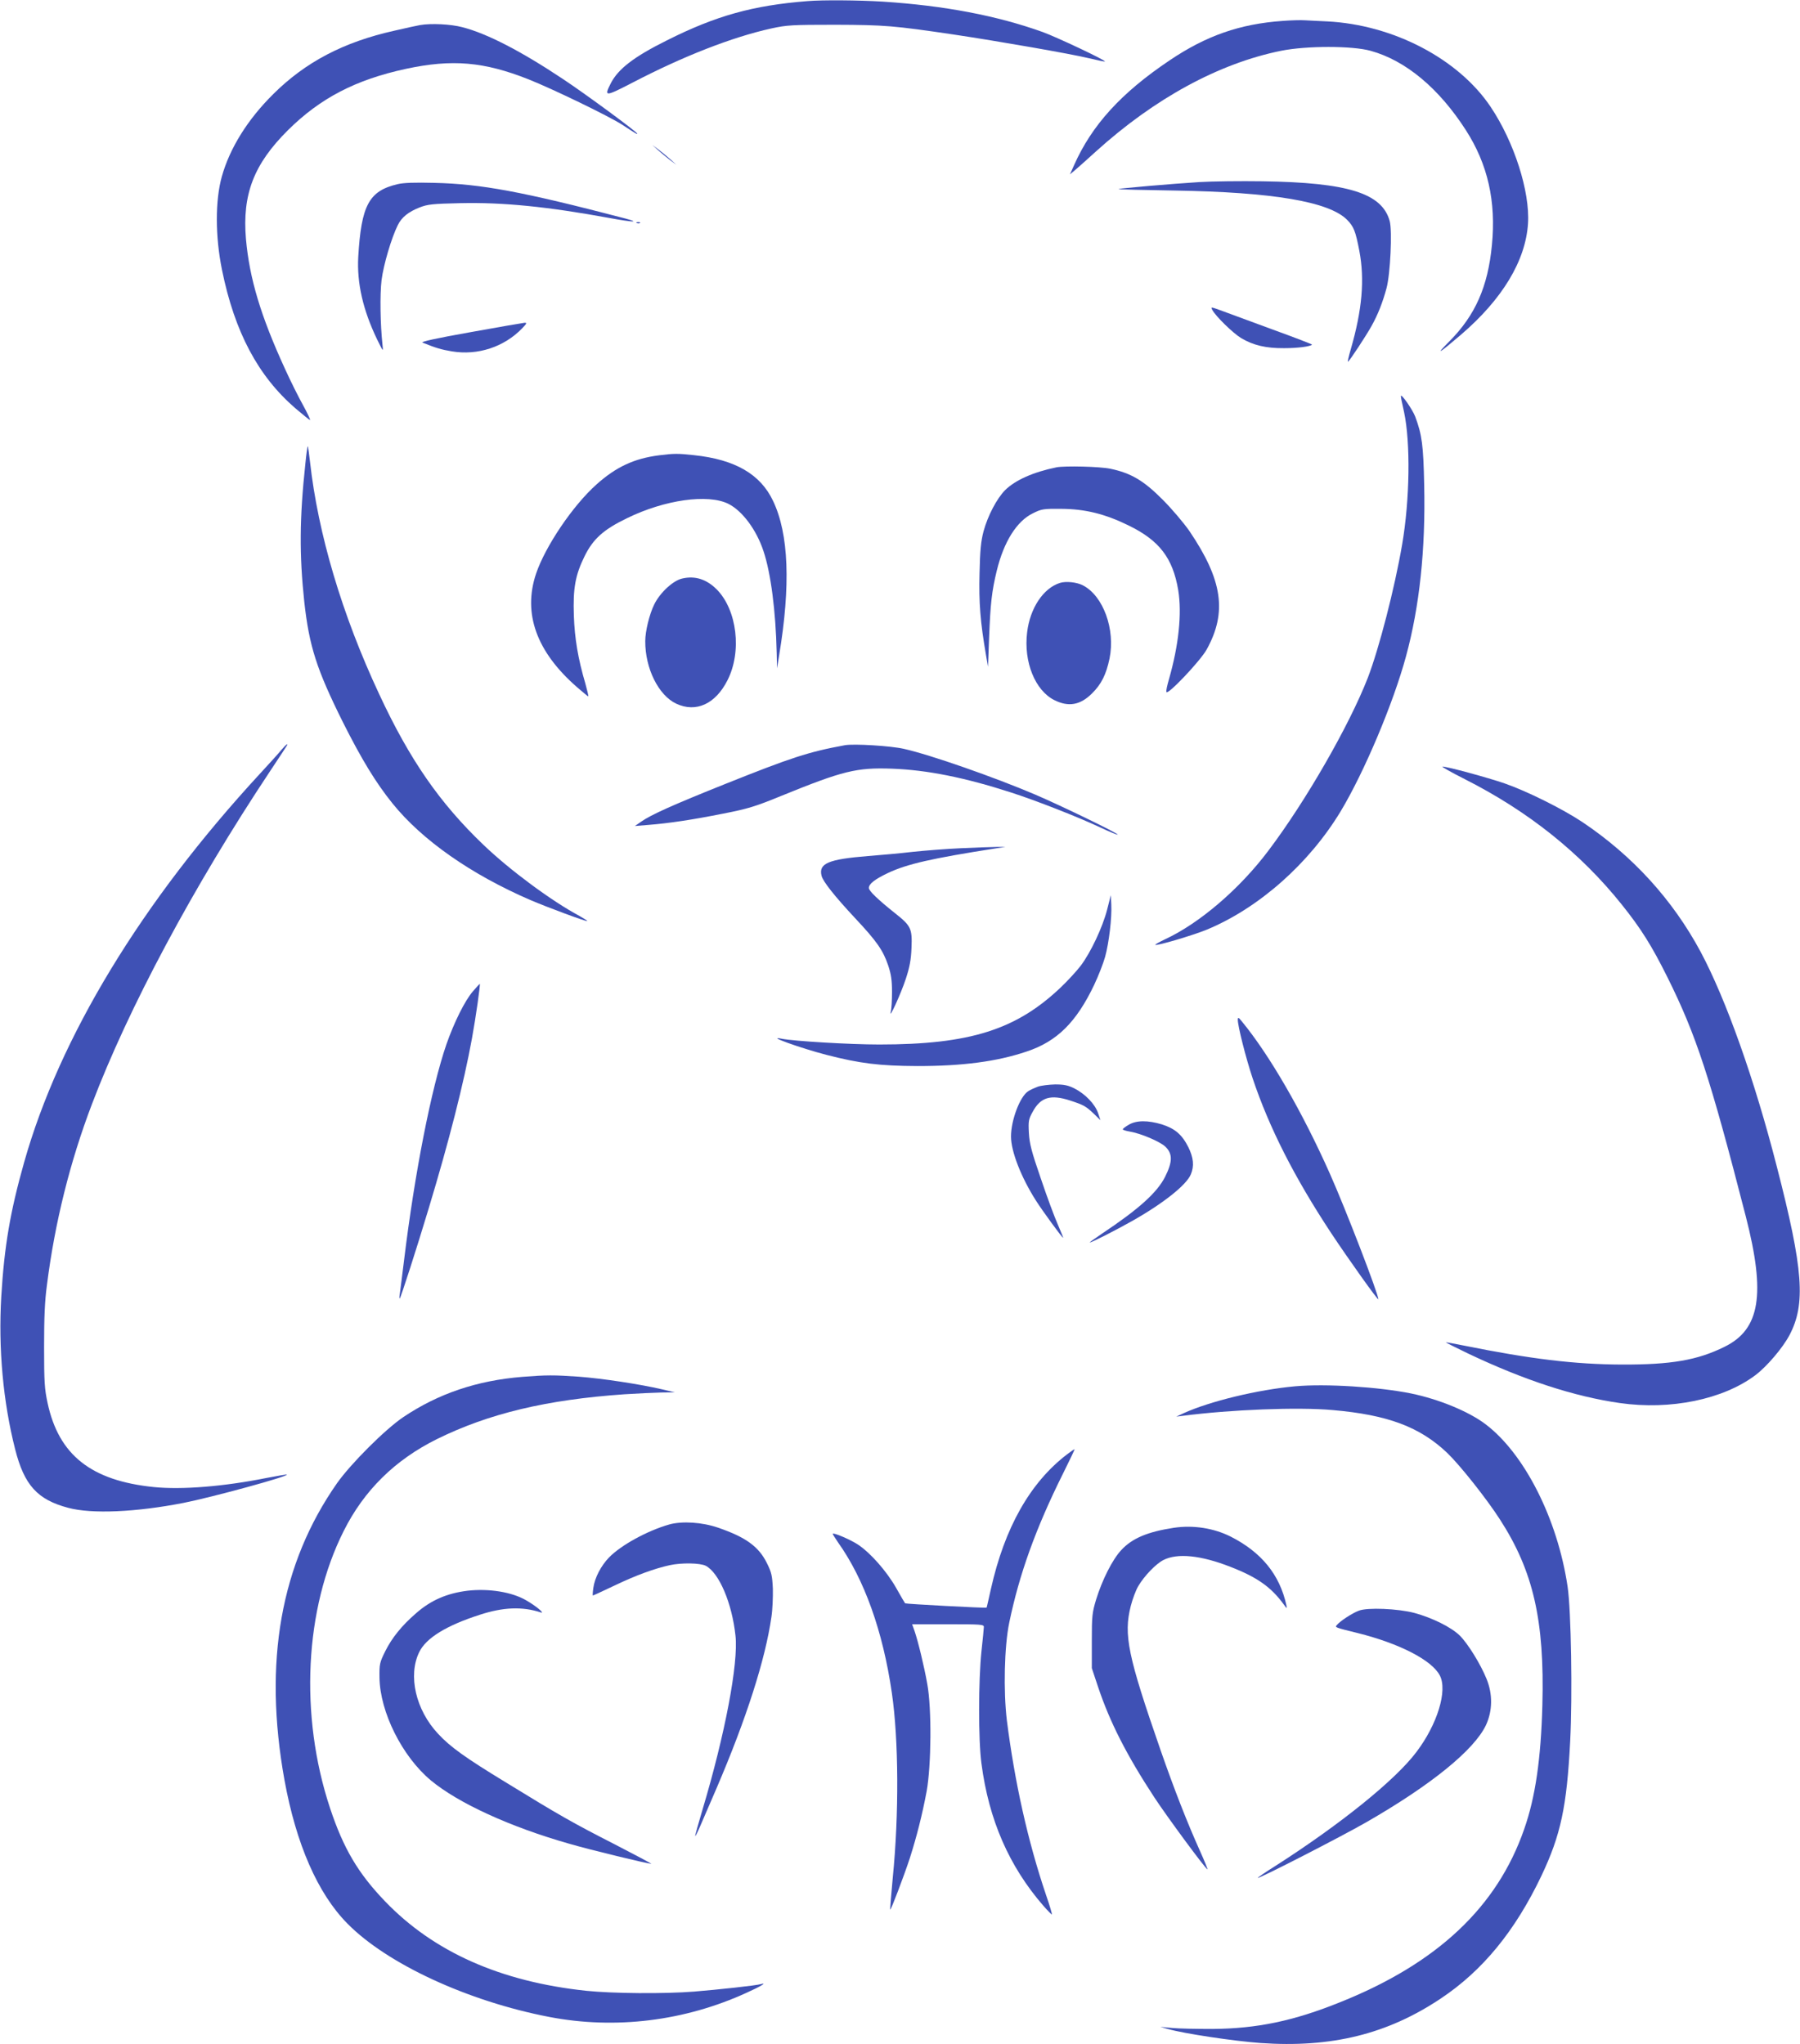 <?xml version="1.0" standalone="no"?>
<!DOCTYPE svg PUBLIC "-//W3C//DTD SVG 20010904//EN"
 "http://www.w3.org/TR/2001/REC-SVG-20010904/DTD/svg10.dtd">
<svg version="1.0" xmlns="http://www.w3.org/2000/svg"
 width="1127pt" height="1280pt" viewBox="0 0 1127 1280"
 preserveAspectRatio="xMidYMid meet">
<g transform="translate(0,1280) scale(0.1,-0.1)"
fill="#3f51b5" stroke="none">
<path d="M5055 12793 c-340 -27 -572 -91 -880 -246 -207 -103 -305 -179 -351
-269 -43 -85 -37 -85 139 6 315 164 622 284 867 338 97 21 128 23 400 23 308
-1 368 -6 740 -61 275 -41 739 -122 845 -148 55 -13 101 -23 103 -21 7 7 -305
154 -391 185 -285 102 -613 165 -1002 190 -148 9 -375 11 -470 3z"/>
<path d="M8030 12669 c-267 -19 -477 -92 -707 -247 -304 -204 -487 -406 -598
-656 l-26 -58 39 33 c22 19 77 68 123 110 368 333 770 552 1160 631 159 32
445 32 560 0 219 -60 428 -234 597 -497 137 -213 190 -446 163 -720 -25 -260
-104 -439 -266 -602 -93 -93 -68 -79 72 41 260 223 405 464 420 696 13 201
-87 512 -234 731 -201 300 -609 514 -1023 535 -52 2 -115 6 -140 7 -25 2 -88
0 -140 -4z"/>
<path d="M2630 12643 c-14 -2 -86 -18 -160 -35 -319 -71 -558 -197 -760 -398
-160 -159 -271 -337 -321 -515 -42 -150 -42 -374 1 -585 79 -389 226 -665 460
-867 47 -40 88 -73 91 -73 4 0 -15 41 -43 92 -28 50 -79 152 -113 227 -153
333 -223 568 -245 814 -24 280 49 470 264 683 202 200 423 315 738 383 289 62
488 45 768 -66 153 -61 500 -229 586 -284 90 -59 94 -61 94 -56 0 10 -323 248
-465 342 -261 174 -477 286 -631 325 -72 19 -196 25 -264 13z"/>
<path d="M4120 11860 c19 -17 53 -45 75 -62 l40 -30 -35 32 c-19 17 -53 45
-75 62 l-40 30 35 -32z"/>
<path d="M7510 11660 c-174 -11 -502 -39 -507 -44 -2 -2 155 -6 349 -9 616
-10 968 -69 1082 -183 42 -43 53 -70 77 -195 34 -179 18 -369 -54 -617 -13
-45 -21 -79 -17 -77 11 7 113 162 148 225 39 70 69 146 93 235 24 88 37 360
20 421 -48 174 -260 241 -796 249 -137 2 -315 0 -395 -5z"/>
<path d="M2490 11647 c-180 -42 -228 -132 -247 -456 -9 -164 30 -333 118 -516
39 -79 39 -80 34 -35 -14 129 -17 314 -6 406 12 96 63 268 102 345 24 49 67
83 136 110 51 20 82 23 256 27 267 6 546 -22 933 -93 146 -27 197 -29 99 -3
-648 169 -901 216 -1195 223 -122 3 -192 1 -230 -8z"/>
<path d="M3988 11403 c7 -3 16 -2 19 1 4 3 -2 6 -13 5 -11 0 -14 -3 -6 -6z"/>
<path d="M7590 10860 c22 -41 130 -146 181 -177 75 -45 156 -64 269 -63 82 0
164 10 175 22 2 2 -112 46 -253 97 -141 52 -285 105 -320 118 -61 22 -62 22
-52 3z"/>
<path d="M2945 10720 c-214 -38 -313 -60 -300 -65 87 -35 119 -44 184 -55 162
-27 327 27 440 144 29 30 32 36 15 35 -10 -1 -163 -27 -339 -59z"/>
<path d="M8771 10320 c-1 -3 8 -48 20 -100 41 -193 36 -549 -12 -829 -47 -275
-145 -653 -215 -835 -116 -298 -388 -772 -623 -1083 -179 -238 -429 -453 -646
-554 -36 -17 -64 -33 -62 -35 8 -8 235 59 325 96 326 136 639 414 836 740 148
246 330 678 409 970 85 312 123 670 114 1072 -5 251 -14 316 -56 429 -17 45
-89 148 -90 129z"/>
<path d="M1912 9897 c-37 -342 -38 -573 -7 -864 31 -280 77 -423 241 -753 117
-233 207 -381 311 -510 186 -231 494 -446 865 -606 105 -45 350 -136 355 -131
1 2 -21 16 -49 32 -174 93 -435 286 -601 445 -273 261 -462 533 -653 944 -233
498 -383 1005 -433 1455 -6 51 -12 95 -14 97 -2 2 -9 -47 -15 -109z"/>
<path d="M4125 9949 c-154 -20 -267 -72 -390 -182 -149 -133 -321 -388 -379
-560 -83 -249 3 -488 256 -709 37 -32 68 -58 71 -58 3 0 -6 36 -18 80 -46 156
-67 282 -72 425 -6 171 9 254 67 372 53 108 118 167 265 238 236 116 508 154
636 90 87 -44 175 -162 219 -295 46 -137 77 -374 83 -640 l2 -95 13 80 c73
439 61 763 -38 969 -79 167 -238 259 -495 286 -102 11 -123 11 -220 -1z"/>
<path d="M6615 9874 c-146 -30 -258 -80 -322 -143 -52 -53 -108 -159 -135
-258 -16 -61 -22 -118 -25 -263 -5 -183 5 -307 41 -515 l12 -70 7 185 c8 210
17 290 48 417 44 181 125 310 226 359 54 27 65 29 178 28 150 -1 274 -32 421
-104 193 -94 277 -204 311 -405 24 -147 3 -345 -58 -558 -11 -38 -19 -73 -16
-80 7 -22 212 194 252 266 129 233 100 435 -108 742 -34 49 -109 138 -167 196
-119 120 -199 167 -328 194 -67 14 -284 19 -337 9z"/>
<path d="M4273 9178 c-58 -12 -141 -89 -177 -163 -30 -61 -56 -167 -56 -229
-1 -171 83 -340 194 -392 124 -58 246 -2 321 147 91 179 60 439 -67 568 -64
64 -135 87 -215 69z"/>
<path d="M6636 9150 c-104 -33 -187 -158 -205 -309 -23 -185 50 -365 171 -425
88 -44 162 -31 235 42 59 58 89 119 110 219 37 182 -39 392 -167 458 -38 20
-107 27 -144 15z"/>
<path d="M1763 8106 c-15 -19 -76 -86 -135 -150 -742 -804 -1256 -1651 -1477
-2434 -87 -308 -124 -524 -143 -840 -19 -324 11 -659 87 -957 57 -224 139
-315 332 -366 148 -40 427 -27 723 31 177 35 657 166 646 177 -2 2 -59 -8
-127 -21 -264 -53 -529 -75 -706 -57 -392 40 -595 200 -665 526 -19 88 -22
131 -22 350 0 183 4 288 18 390 49 388 144 770 281 1130 228 601 635 1363
1115 2085 53 80 100 151 104 158 14 23 -2 12 -31 -22z"/>
<path d="M5290 8134 c-229 -42 -337 -78 -745 -241 -335 -134 -470 -195 -531
-238 l-39 -27 85 7 c127 10 275 32 470 71 153 30 199 44 360 110 388 158 473
179 695 171 220 -8 457 -56 742 -148 159 -51 424 -155 562 -220 57 -27 106
-47 109 -45 6 7 -358 183 -517 251 -256 109 -656 249 -821 286 -82 19 -314 33
-370 23z"/>
<path d="M9170 7922 c398 -201 726 -463 985 -787 120 -150 187 -257 285 -454
180 -362 266 -624 491 -1499 125 -487 89 -706 -134 -815 -170 -84 -334 -112
-642 -111 -294 1 -573 35 -985 118 -63 13 -116 22 -118 21 -1 -1 62 -32 140
-70 352 -167 664 -269 950 -310 317 -45 645 22 848 174 72 54 171 170 214 251
103 195 87 412 -79 1055 -140 547 -318 1047 -477 1345 -175 326 -426 602 -741
813 -125 83 -346 193 -487 242 -108 37 -358 105 -388 105 -9 0 53 -35 138 -78z"/>
<path d="M6017 7489 c-92 -4 -230 -15 -305 -23 -75 -9 -200 -20 -277 -26 -248
-20 -311 -46 -291 -124 9 -36 83 -129 210 -265 135 -144 175 -201 207 -296 18
-54 24 -92 24 -165 0 -52 -3 -108 -8 -125 -14 -57 63 111 94 205 24 73 33 118
36 195 5 121 -3 138 -103 217 -108 86 -164 140 -164 158 0 26 38 55 120 94
119 56 271 91 675 154 l60 9 -55 0 c-30 0 -131 -4 -223 -8z"/>
<path d="M6932 7105 c-28 -110 -103 -269 -165 -351 -25 -33 -81 -94 -124 -135
-280 -267 -571 -359 -1138 -359 -184 0 -535 21 -610 36 -108 22 118 -59 280
-101 210 -54 332 -69 570 -70 281 0 497 28 683 91 190 63 311 183 423 418 26
55 57 134 68 174 25 90 43 247 39 327 l-3 60 -23 -90z"/>
<path d="M2961 6593 c-51 -59 -118 -195 -166 -332 -95 -277 -199 -808 -265
-1351 -11 -91 -23 -183 -26 -205 -4 -22 -4 -38 -1 -35 7 7 103 304 180 560
128 423 221 788 272 1068 24 131 54 342 49 342 -1 0 -21 -21 -43 -47z"/>
<path d="M7750 6415 c0 -40 50 -238 93 -367 104 -310 261 -619 491 -968 108
-163 296 -427 296 -415 0 33 -204 563 -303 785 -173 389 -379 745 -552 955
-21 26 -24 27 -25 10z"/>
<path d="M6498 5996 c-21 -8 -48 -20 -61 -29 -51 -33 -107 -181 -107 -283 0
-93 63 -255 156 -401 39 -62 164 -233 170 -233 2 0 -13 37 -33 83 -20 45 -68
174 -106 287 -59 171 -71 218 -75 286 -4 75 -2 86 24 133 49 91 112 110 235
70 85 -28 97 -35 147 -82 l42 -41 -15 45 c-19 56 -81 120 -148 154 -40 20 -66
25 -121 25 -39 -1 -88 -7 -108 -14z"/>
<path d="M7068 5758 c-21 -12 -38 -25 -38 -29 0 -4 19 -10 43 -14 71 -12 191
-63 225 -96 44 -44 44 -93 -3 -187 -50 -99 -164 -202 -395 -356 -46 -31 -81
-56 -77 -56 11 0 157 74 262 133 194 109 343 226 371 294 22 52 17 104 -16
171 -40 79 -84 116 -166 142 -87 26 -158 26 -206 -2z"/>
<path d="M3270 4179 c-284 -23 -526 -105 -745 -252 -115 -78 -328 -291 -415
-414 -353 -505 -462 -1119 -329 -1858 73 -401 208 -711 394 -899 249 -253 755
-487 1265 -585 412 -79 846 -26 1233 151 91 41 132 66 92 55 -29 -9 -271 -35
-419 -47 -189 -15 -513 -12 -676 5 -536 57 -955 243 -1260 561 -169 176 -260
331 -344 584 -192 580 -159 1247 86 1734 127 254 321 445 583 575 324 160 686
247 1175 281 80 5 183 10 230 11 l85 1 -80 19 c-137 32 -374 68 -520 79 -157
11 -204 11 -355 -1z"/>
<path d="M8110 4120 c-234 -21 -536 -94 -700 -169 l-45 -21 40 5 c299 39 723
56 940 36 345 -30 546 -106 717 -269 79 -76 246 -286 330 -417 208 -322 279
-632 265 -1160 -9 -339 -44 -579 -114 -778 -169 -487 -544 -840 -1151 -1083
-292 -118 -522 -166 -802 -168 -96 0 -209 2 -250 6 l-75 7 50 -14 c98 -28 410
-75 577 -87 444 -31 794 55 1128 278 263 175 466 423 631 769 121 255 159 433
180 841 15 289 6 820 -16 969 -63 425 -271 835 -516 1019 -105 79 -290 155
-464 191 -203 41 -534 62 -725 45z"/>
<path d="M6680 3693 c-230 -176 -390 -458 -476 -843 -14 -63 -26 -116 -27
-116 -4 -4 -507 23 -510 27 -2 2 -28 46 -57 98 -60 105 -163 221 -240 271 -48
31 -149 74 -156 67 -2 -1 13 -25 32 -53 165 -231 282 -557 338 -944 43 -295
45 -761 6 -1154 -10 -110 -18 -201 -16 -203 4 -4 86 211 123 324 43 135 77
269 105 418 29 162 32 516 4 670 -20 113 -58 269 -80 333 l-15 42 224 0 c208
0 225 -1 225 -17 0 -10 -7 -79 -15 -153 -19 -180 -20 -555 0 -702 46 -353 173
-643 387 -890 28 -32 53 -57 54 -55 2 2 -14 57 -37 123 -114 337 -196 706
-245 1093 -22 183 -16 462 15 611 63 304 166 591 337 934 41 82 73 150 72 151
-2 2 -23 -13 -48 -32z"/>
<path d="M4191 3255 c-137 -39 -302 -129 -378 -207 -50 -52 -89 -126 -98 -190
-4 -27 -5 -48 -3 -48 3 0 65 29 139 64 132 63 247 105 343 126 75 16 189 14
225 -4 83 -44 164 -232 186 -438 19 -173 -66 -619 -206 -1087 -27 -90 -48
-165 -46 -167 2 -2 17 29 34 69 17 39 61 142 98 227 188 438 307 810 345 1076
7 45 10 124 9 176 -4 82 -8 102 -37 160 -51 104 -132 163 -307 223 -99 34
-223 42 -304 20z"/>
<path d="M7350 3234 c-165 -25 -262 -66 -330 -140 -55 -59 -119 -186 -157
-309 -25 -83 -27 -104 -27 -260 l0 -170 38 -114 c75 -225 181 -432 354 -696
81 -123 314 -439 332 -450 4 -3 -17 49 -47 116 -79 175 -161 385 -246 629
-206 593 -233 724 -187 905 11 43 32 99 47 124 37 63 110 139 157 163 88 45
235 30 421 -43 167 -65 253 -126 332 -234 21 -29 22 -29 17 -5 -42 191 -156
331 -349 429 -106 53 -234 73 -355 55z"/>
<path d="M2928 2840 c-129 -16 -230 -59 -324 -142 -89 -77 -150 -153 -192
-237 -35 -71 -37 -80 -36 -165 3 -216 142 -494 322 -644 171 -142 496 -291
865 -396 133 -39 494 -126 515 -126 4 0 -101 56 -233 124 -255 130 -348 183
-675 384 -258 157 -351 224 -427 306 -140 149 -190 365 -118 512 43 88 169
166 381 234 145 47 264 52 380 14 29 -9 -32 42 -92 76 -89 52 -233 75 -366 60z"/>
<path d="M8508 2715 c-41 -15 -117 -65 -137 -89 -14 -16 -17 -15 129 -51 261
-65 466 -170 515 -266 49 -94 -15 -305 -146 -478 -131 -175 -473 -451 -880
-712 -64 -40 -115 -75 -114 -77 6 -7 524 259 679 348 404 232 676 452 750 609
41 89 43 193 3 290 -38 93 -116 219 -167 270 -53 52 -171 111 -285 142 -103
27 -293 35 -347 14z"/>
</g>
</svg>
